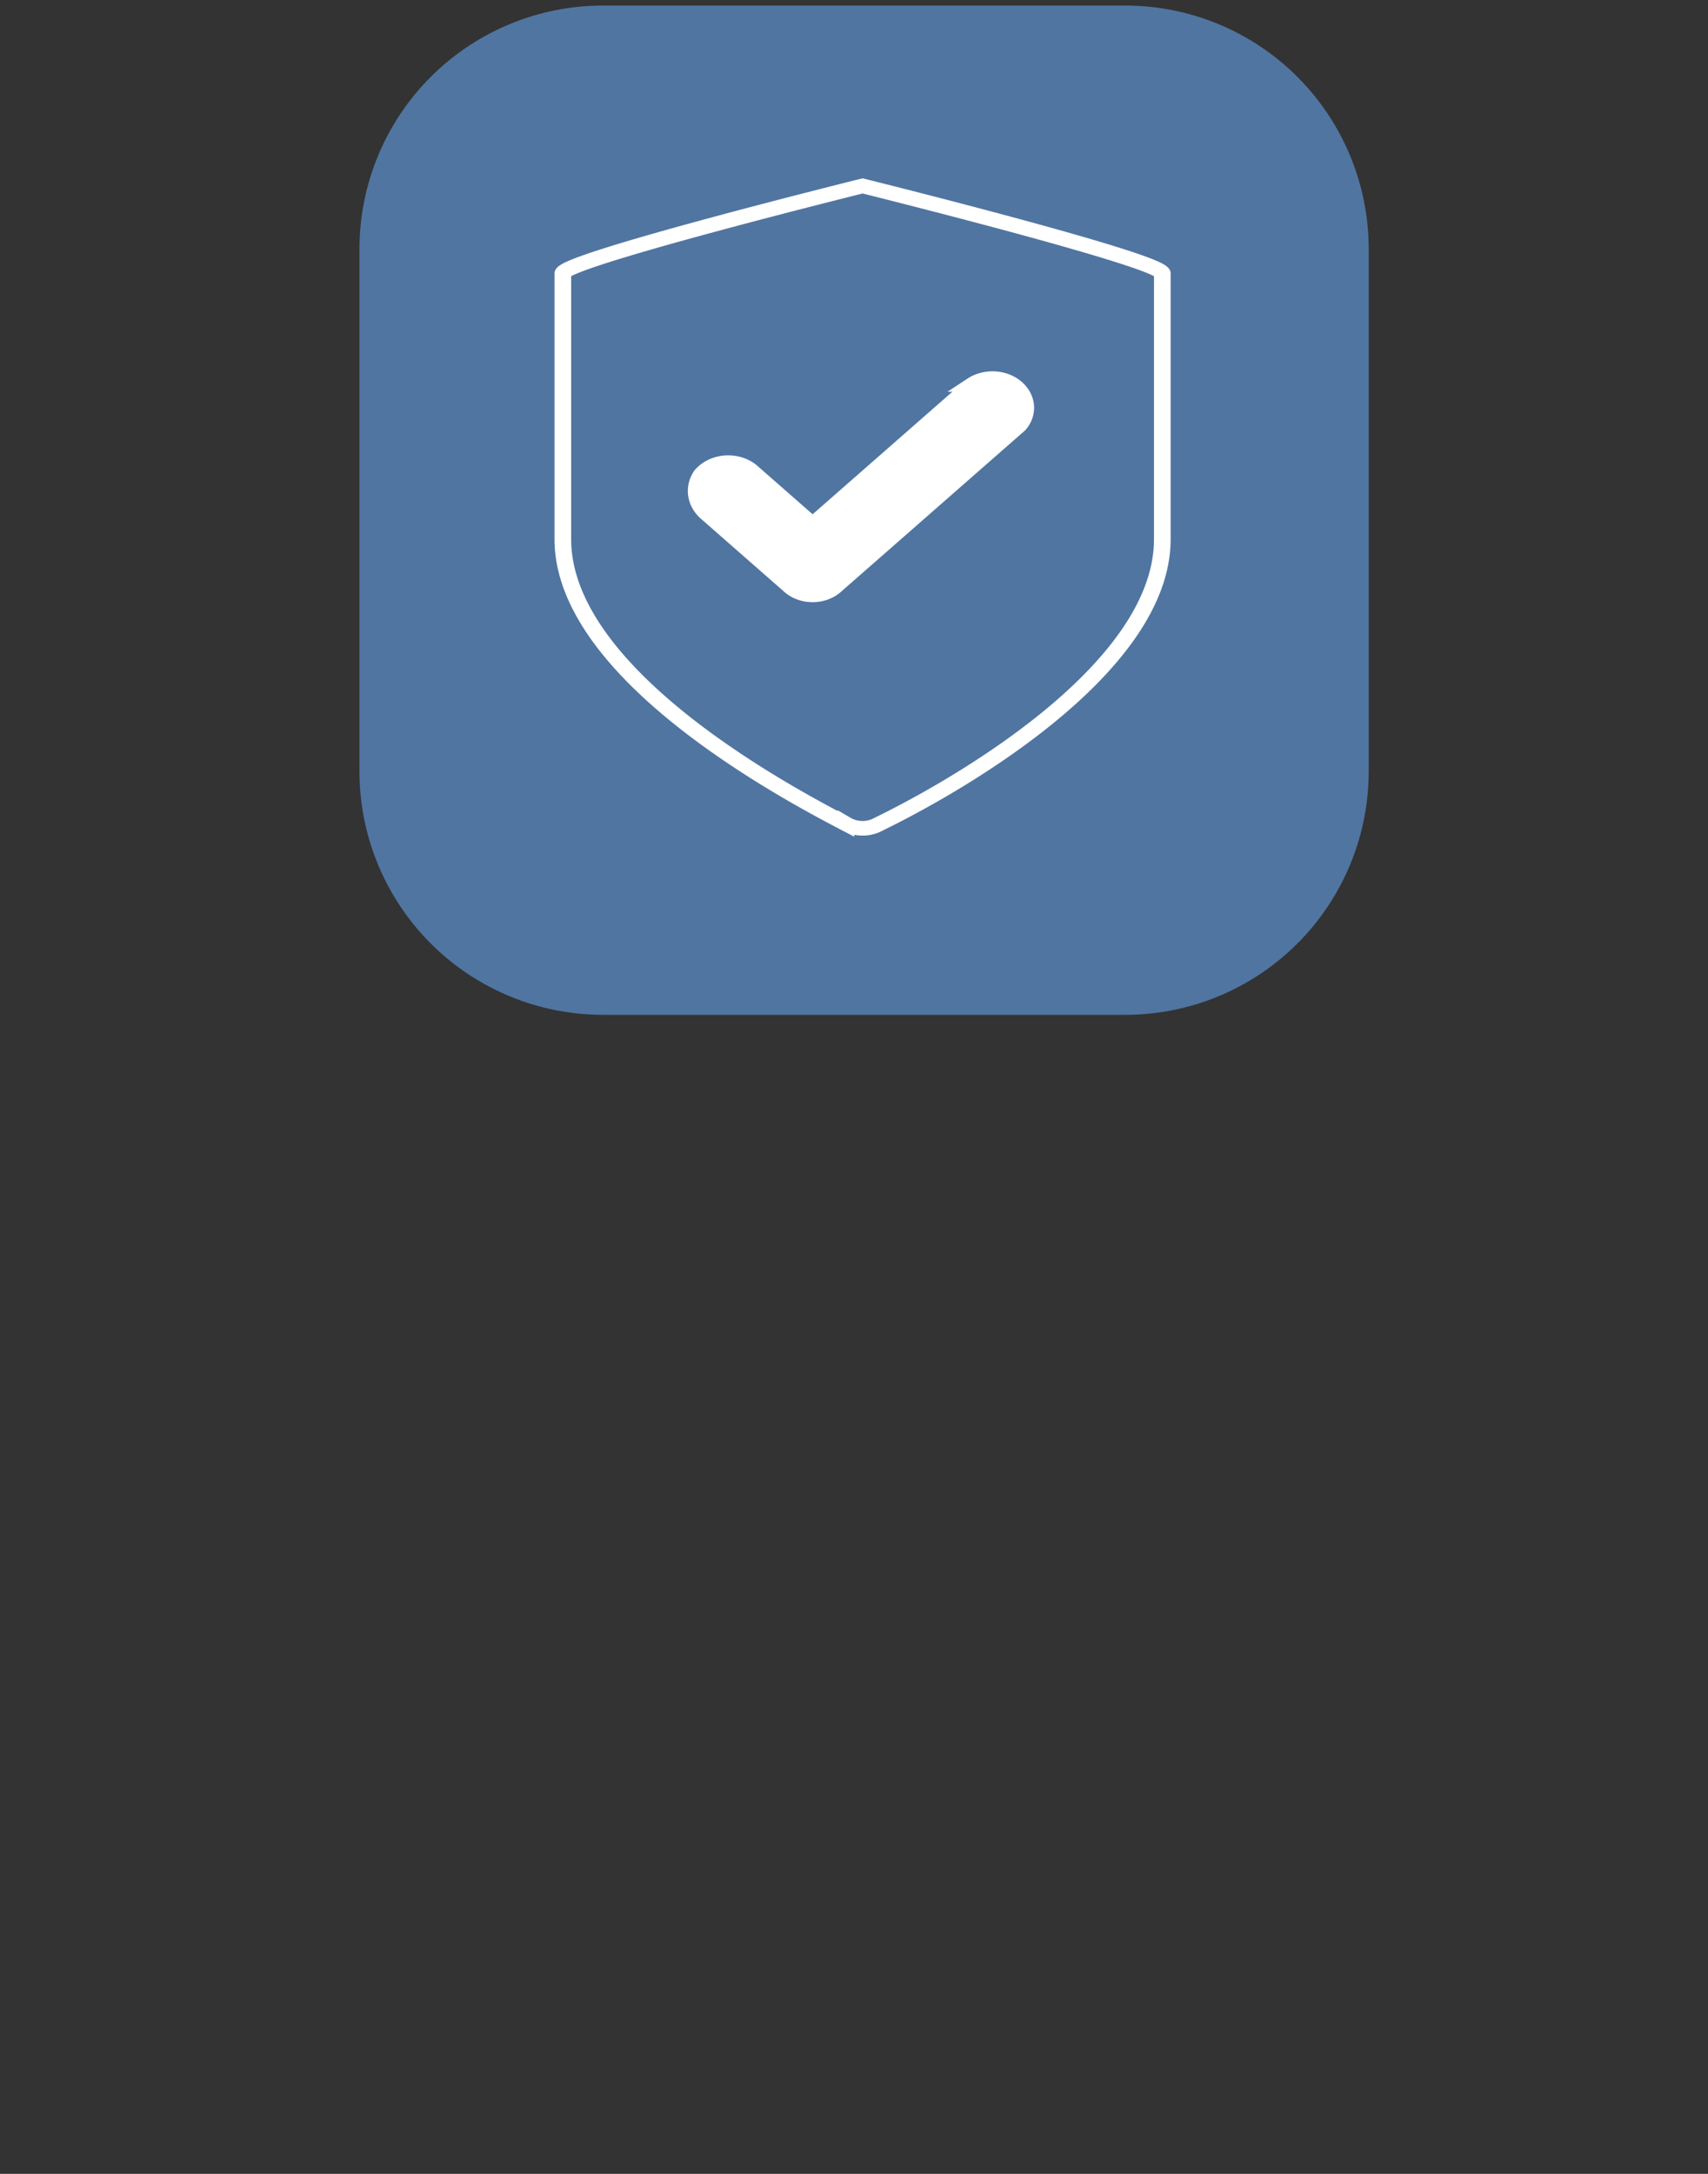 <?xml version="1.0" encoding="UTF-8" standalone="no"?>
<svg
    xmlns:dc="http://purl.org/dc/elements/1.1/"
    xmlns:cc="http://creativecommons.org/ns#"
    xmlns:rdf="http://www.w3.org/1999/02/22-rdf-syntax-ns#"
    xmlns:svg="http://www.w3.org/2000/svg"
    xmlns="http://www.w3.org/2000/svg"
    xmlns:sodipodi="http://sodipodi.sourceforge.net/DTD/sodipodi-0.dtd"
    xmlns:inkscape="http://www.inkscape.org/namespaces/inkscape"
    width="440"
    height="560"
    viewBox="0 0 116.417 148.167"
    version="1.1"
    id="svg1787"
    sodipodi:docname="ProtectForm2.svg"
    inkscape:version="1.0.1 (3bc2e813f5, 2020-09-07)">
    <rect x="0" y="0" width="116.417" height="148.167" fill="#333333" stroke="none"/>
    <defs id="defs1781" />
    <sodipodi:namedview
        id="base"
        pagecolor="#ffffff"
        bordercolor="#666666"
        borderopacity="1.0"
        inkscape:pageopacity="0.0"
        inkscape:pageshadow="2"
        inkscape:zoom="1.1068182"
        inkscape:cx="388.68447"
        inkscape:cy="277.99766"
        inkscape:document-units="mm"
        inkscape:current-layer="layer1"
        inkscape:document-rotation="0"
        showgrid="false"
        fit-margin-top="0"
        fit-margin-left="0"
        fit-margin-right="0"
        fit-margin-bottom="0"
        inkscape:window-width="1920"
        inkscape:window-height="1009"
        inkscape:window-x="1672"
        inkscape:window-y="-8"
        inkscape:window-maximized="1"
        units="px" />
    <g
        inkscape:label="Calque 1"
        inkscape:groupmode="layer"
        id="layer1"
        transform="translate(109.235,26.836)">
        <rect
            style="fill:#5075a1;fill-opacity:1;stroke:#5075a1;stroke-width:33.192;stroke-linecap:square;stroke-linejoin:round;stroke-miterlimit:4;stroke-dasharray:none;stroke-opacity:1;paint-order:markers fill stroke"
            id="rect895"
            width="35.599"
            height="35.599"
            x="-68.139"
            y="-9.862" />
        <rect
            style="fill:#ffffff;fill-opacity:1;stroke:#ffffff;stroke-width:0.171;stroke-opacity:1;animation: fadeInOut 2s infinite;"
            id="rect8046"
            width="27.08"
            height="19.475"
            x="-64.537"
            y="-2.805" />
        <g
            id="icons_Q2"
            data-name="icons Q2"
            style="fill:#5075a1;fill-opacity:1;stroke:#ffffff;stroke-opacity:1"
            transform="matrix(1.135,0,0,0.995,-77.682,-16.155)">
            <path
                d="M 24,2 C 24,2 6,7.1 6,8 v 18.2 c 0,9.2 13.3,17.3 17,19.5 a 1.8,1.8 0 0 0 2,0 C 28.8,43.6 42,35.4 42,26.2 V 8 C 42,7.1 24,2 24,2 Z m 9.4,16.4 -11,11 a 1.9,1.9 0 0 1 -2.8,0 l -4.9,-4.9 a 2.2,2.2 0 0 1 -0.4,-2.7 2,2 0 0 1 3.1,-0.2 l 3.6,3.6 9.6,-9.6 a 2,2 0 0 1 2.8,2.8 z"
                id="path6850"
                style="fill:#5075a1;fill-opacity:1;stroke:#ffffff;stroke-opacity:1" />
        </g>
    </g>
    <style>
        @keyframes fadeInOut {
            0%, 100% {
                opacity: 0;
            }
            50% {
                opacity: 1;
            }
        }
    </style>
</svg>
